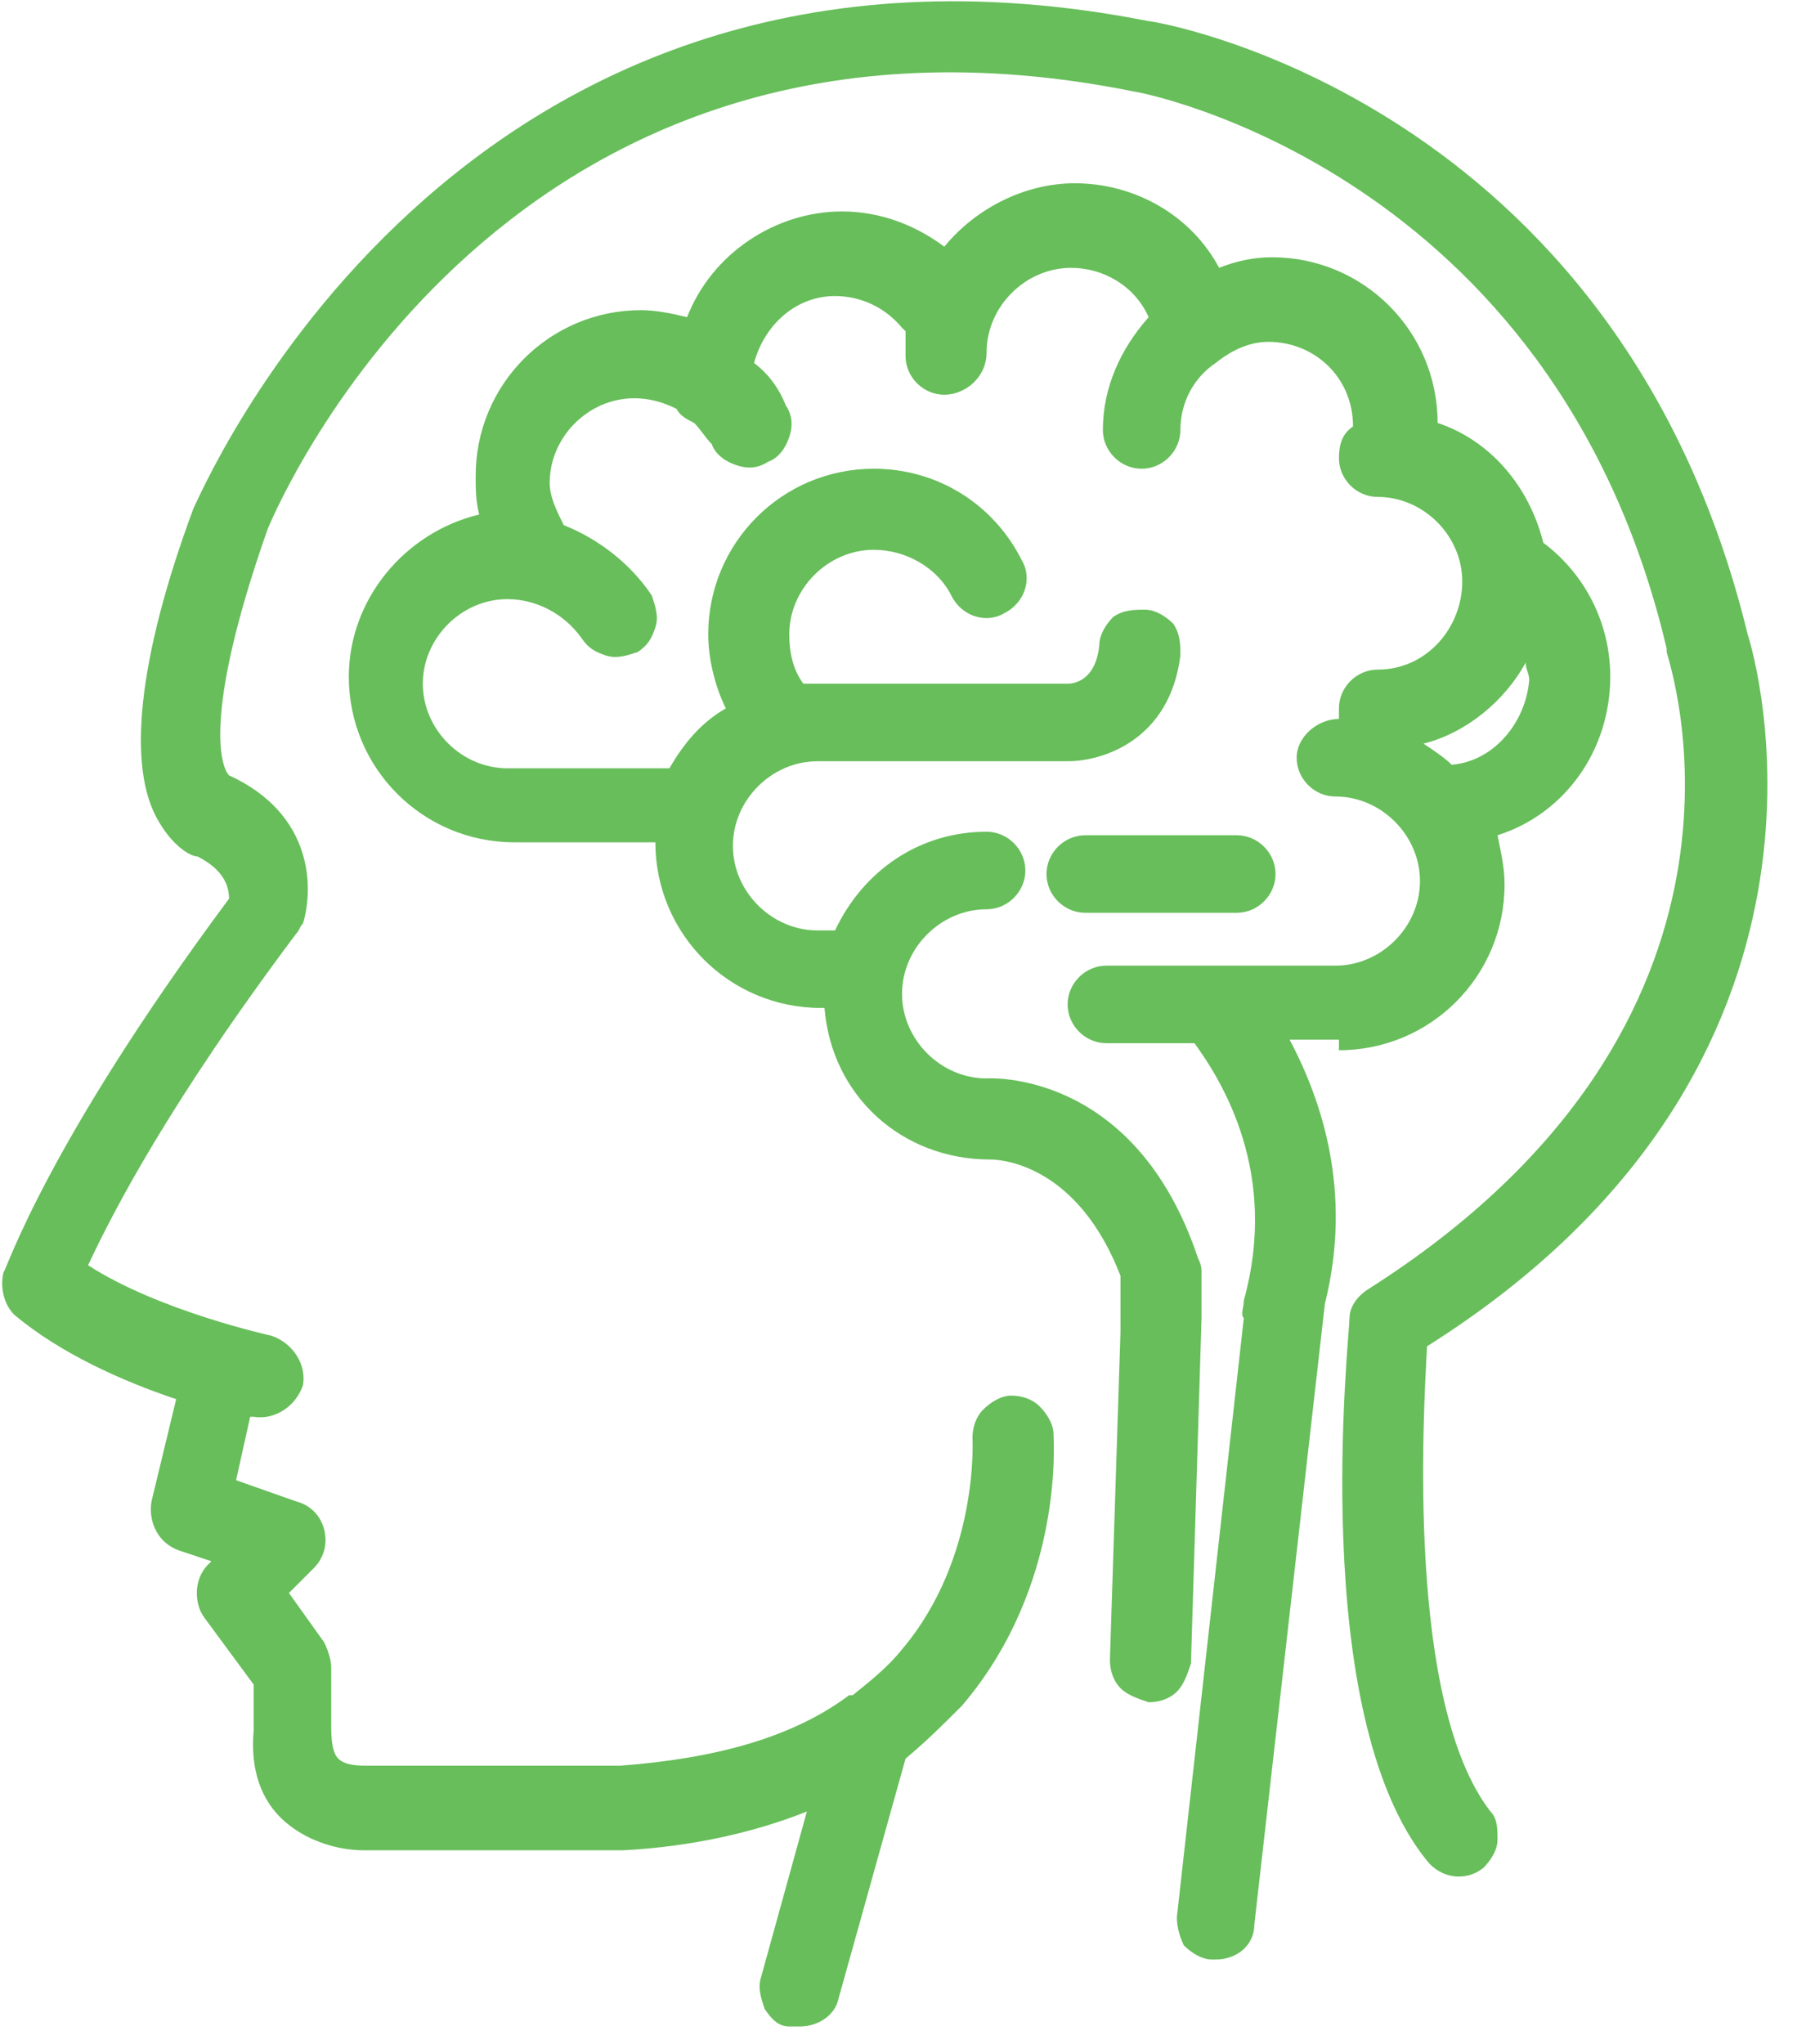 <svg width="51" height="58" viewBox="0 0 51 58" fill="none" xmlns="http://www.w3.org/2000/svg">
<path d="M38 29.8C40.6 29.8 42.7 27.7 42.7 25.1C42.7 24.6 42.6 24.2 42.5 23.7C44.4 23.1 45.7 21.3 45.7 19.2C45.7 17.7 45 16.3 43.8 15.4C43.4 13.8 42.3 12.5 40.8 12C40.8 9.4 38.7 7.3 36.1 7.3C35.6 7.3 35.1 7.4 34.6 7.6C33.8 6.1 32.2 5.2 30.5 5.2C29.1 5.2 27.7 5.9 26.8 7C26 6.4 25 6 23.9 6C22 6 20.2 7.2 19.5 9C19.1 8.9 18.6 8.8 18.2 8.8C15.6 8.8 13.5 10.9 13.5 13.5C13.5 13.9 13.5 14.2 13.6 14.6C11.5 15.1 9.9 17 9.9 19.2C9.9 21.8 12 23.9 14.6 23.9H18.6C18.6 26.5 20.7 28.6 23.3 28.6H23.4C23.6 31.1 25.6 32.9 28.1 32.9C28.5 32.9 30.6 33.1 31.8 36.2V37.7C31.8 37.8 31.8 37.8 31.8 37.8L31.5 47.1C31.5 47.4 31.6 47.7 31.8 47.9C32 48.1 32.3 48.2 32.6 48.3C32.9 48.3 33.2 48.2 33.4 48C33.6 47.8 33.7 47.5 33.8 47.2L34.1 37.4C34.1 37.3 34.1 37.2 34.1 37.2V36.1C34.1 36 34.1 35.9 34 35.7C32.2 30.3 28 30.6 28 30.6C26.7 30.6 25.6 29.5 25.6 28.2C25.6 26.9 26.7 25.8 28 25.8C28.6 25.8 29.1 25.3 29.1 24.7C29.1 24.1 28.6 23.6 28 23.6C26.1 23.6 24.5 24.7 23.7 26.4H23.2C21.9 26.4 20.8 25.3 20.8 24C20.8 22.7 21.9 21.6 23.2 21.6H30.3C31.3 21.6 33.2 21 33.5 18.6C33.5 18.3 33.5 18 33.3 17.7C33.1 17.5 32.8 17.3 32.5 17.3C32.2 17.3 31.9 17.3 31.6 17.5C31.4 17.7 31.2 18 31.2 18.3C31.1 19.3 30.5 19.4 30.3 19.4H23.2C23.1 19.4 23 19.4 22.8 19.4C22.5 19 22.4 18.5 22.4 18C22.4 16.7 23.5 15.6 24.8 15.6C25.7 15.6 26.6 16.1 27 16.9C27.3 17.5 28 17.7 28.5 17.4C29.1 17.1 29.3 16.4 29 15.9C28.2 14.3 26.6 13.3 24.8 13.3C22.2 13.3 20.1 15.4 20.1 18C20.1 18.7 20.3 19.5 20.6 20.1C19.9 20.5 19.4 21.1 19 21.8H14.4C13.1 21.8 12 20.7 12 19.4C12 18.1 13.1 17 14.4 17C15.2 17 16 17.4 16.5 18.1C16.7 18.4 16.9 18.5 17.2 18.6C17.5 18.7 17.8 18.6 18.1 18.5C18.4 18.3 18.5 18.1 18.6 17.8C18.7 17.5 18.6 17.2 18.5 16.9C17.9 16 17 15.3 16 14.9C15.8 14.5 15.6 14.1 15.6 13.7C15.6 12.4 16.7 11.3 18 11.3C18.4 11.3 18.8 11.4 19.2 11.6C19.3 11.8 19.5 11.9 19.7 12C19.9 12.2 20 12.4 20.2 12.6C20.3 12.9 20.6 13.1 20.9 13.2C21.2 13.3 21.5 13.3 21.8 13.1C22.1 13 22.3 12.7 22.4 12.4C22.5 12.1 22.5 11.8 22.3 11.5C22.1 11 21.8 10.6 21.4 10.3C21.7 9.2 22.6 8.4 23.7 8.4C24.4 8.4 25.1 8.7 25.6 9.3C25.6 9.3 25.6 9.3 25.7 9.4C25.7 9.6 25.7 9.8 25.7 10.1C25.7 10.7 26.2 11.2 26.8 11.2C27.4 11.2 28 10.7 28 10C28 8.7 29.1 7.6 30.4 7.6C31.3 7.6 32.2 8.1 32.6 9C31.8 9.9 31.3 11 31.3 12.2C31.3 12.8 31.8 13.3 32.4 13.3C33 13.3 33.5 12.8 33.5 12.2C33.5 11.4 33.9 10.7 34.5 10.3C35 9.9 35.5 9.7 36 9.7C37.3 9.7 38.4 10.7 38.4 12.1C38.1 12.3 38 12.6 38 13C38 13.6 38.5 14.1 39.1 14.1C40.4 14.1 41.5 15.2 41.5 16.5C41.5 17.8 40.5 19 39.1 19C38.5 19 38 19.5 38 20.1C38 20.2 38 20.3 38 20.4C37.4 20.4 36.8 20.9 36.8 21.5C36.8 22.1 37.3 22.6 37.9 22.6C39.2 22.6 40.3 23.7 40.3 25C40.3 26.3 39.2 27.4 37.9 27.4H31.4C30.8 27.4 30.3 27.9 30.3 28.5C30.3 29.1 30.8 29.6 31.4 29.6H33.9C34.7 30.7 36.3 33.3 35.3 36.9C35.3 37.1 35.2 37.3 35.3 37.4L33.4 54.4C33.4 54.7 33.5 55 33.6 55.2C33.8 55.4 34.1 55.6 34.4 55.6H34.5C35.1 55.6 35.6 55.2 35.6 54.6L37.6 37C38.4 33.8 37.5 31.2 36.6 29.5H38V29.8ZM41.2 21.7C41 21.5 40.7 21.3 40.4 21.1C41.6 20.8 42.7 19.9 43.3 18.8C43.3 19 43.4 19.1 43.4 19.3C43.3 20.5 42.4 21.6 41.2 21.7Z" fill="#67BE5A"/>
<path d="M35.1 25.9C35.7 25.9 36.2 25.4 36.2 24.8C36.2 24.2 35.7 23.7 35.1 23.7H30.8C30.2 23.7 29.7 24.2 29.7 24.8C29.7 25.4 30.2 25.9 30.8 25.9H35.1Z" fill="#67BE5A"/>
<path d="M49.6 18C45.9 2.8 32.8 0.6 32.6 0.6C12.8 -3.3 5.6 14.3 5.5 14.4C3.9 18.7 3.6 21.8 4.5 23.3C4.9 24 5.4 24.3 5.6 24.3C6.4 24.7 6.5 25.2 6.5 25.5C1.3 32.5 0.2 36 0.1 36.1C0 36.5 0.1 37 0.4 37.3C1.7 38.4 3.5 39.2 5 39.7L4.3 42.6C4.2 43.2 4.5 43.8 5.1 44L6 44.3L5.9 44.4C5.5 44.8 5.5 45.5 5.8 45.9L7.2 47.8V49.1C7.1 50.2 7.4 51.1 8.1 51.7C8.8 52.3 9.7 52.5 10.3 52.5C10.5 52.5 10.7 52.5 10.7 52.5H17.7C19.6 52.4 21.4 52 22.9 51.4L21.6 56.1C21.5 56.4 21.6 56.7 21.7 57C21.9 57.3 22.1 57.5 22.4 57.5C22.5 57.5 22.6 57.5 22.7 57.5C23.2 57.5 23.7 57.2 23.8 56.7L25.7 49.9C26.3 49.4 26.8 48.9 27.3 48.4C30.2 45 29.9 40.9 29.9 40.7C29.9 40.4 29.7 40.1 29.5 39.9C29.3 39.7 29 39.6 28.7 39.6C28.4 39.6 28.1 39.8 27.9 40C27.7 40.2 27.6 40.5 27.6 40.8C27.6 40.8 27.8 44.2 25.6 46.8C25.2 47.3 24.7 47.7 24.2 48.1H24.1C22.5 49.3 20.3 49.9 17.6 50.1H10.6C10.5 50.1 10.5 50.1 10.4 50.1C10.2 50.1 9.8 50.1 9.6 49.9C9.5 49.8 9.4 49.6 9.4 49V47.3C9.4 47.1 9.3 46.8 9.2 46.6L8.2 45.2L8.9 44.5C9.2 44.2 9.3 43.8 9.2 43.4C9.1 43 8.8 42.7 8.4 42.6L6.7 42L7.1 40.2C7.2 40.2 7.2 40.2 7.2 40.2C7.8 40.3 8.4 39.9 8.6 39.3C8.7 38.7 8.3 38.1 7.7 37.9C7.7 37.9 4.5 37.2 2.5 35.9C3.2 34.4 4.8 31.3 8.4 26.5C8.5 26.4 8.5 26.3 8.6 26.2C8.9 25.2 8.9 23.1 6.5 22C6.3 21.8 5.7 20.4 7.6 15C7.9 14.3 14.4 -1 32.2 2.6C32.3 2.6 44.1 4.8 47.3 18.4V18.5C47.4 18.9 50.8 29 38.8 36.6C38.5 36.8 38.3 37.1 38.3 37.4C38.3 37.9 37.1 48.6 40.5 52.8C40.9 53.3 41.6 53.4 42.1 53C42.3 52.8 42.5 52.5 42.5 52.2C42.5 51.9 42.5 51.6 42.3 51.4C39.9 48.3 40.4 40.1 40.5 38.2C53.2 30.2 49.8 18.6 49.6 18Z" fill="#67BE5A"/>
</svg>
